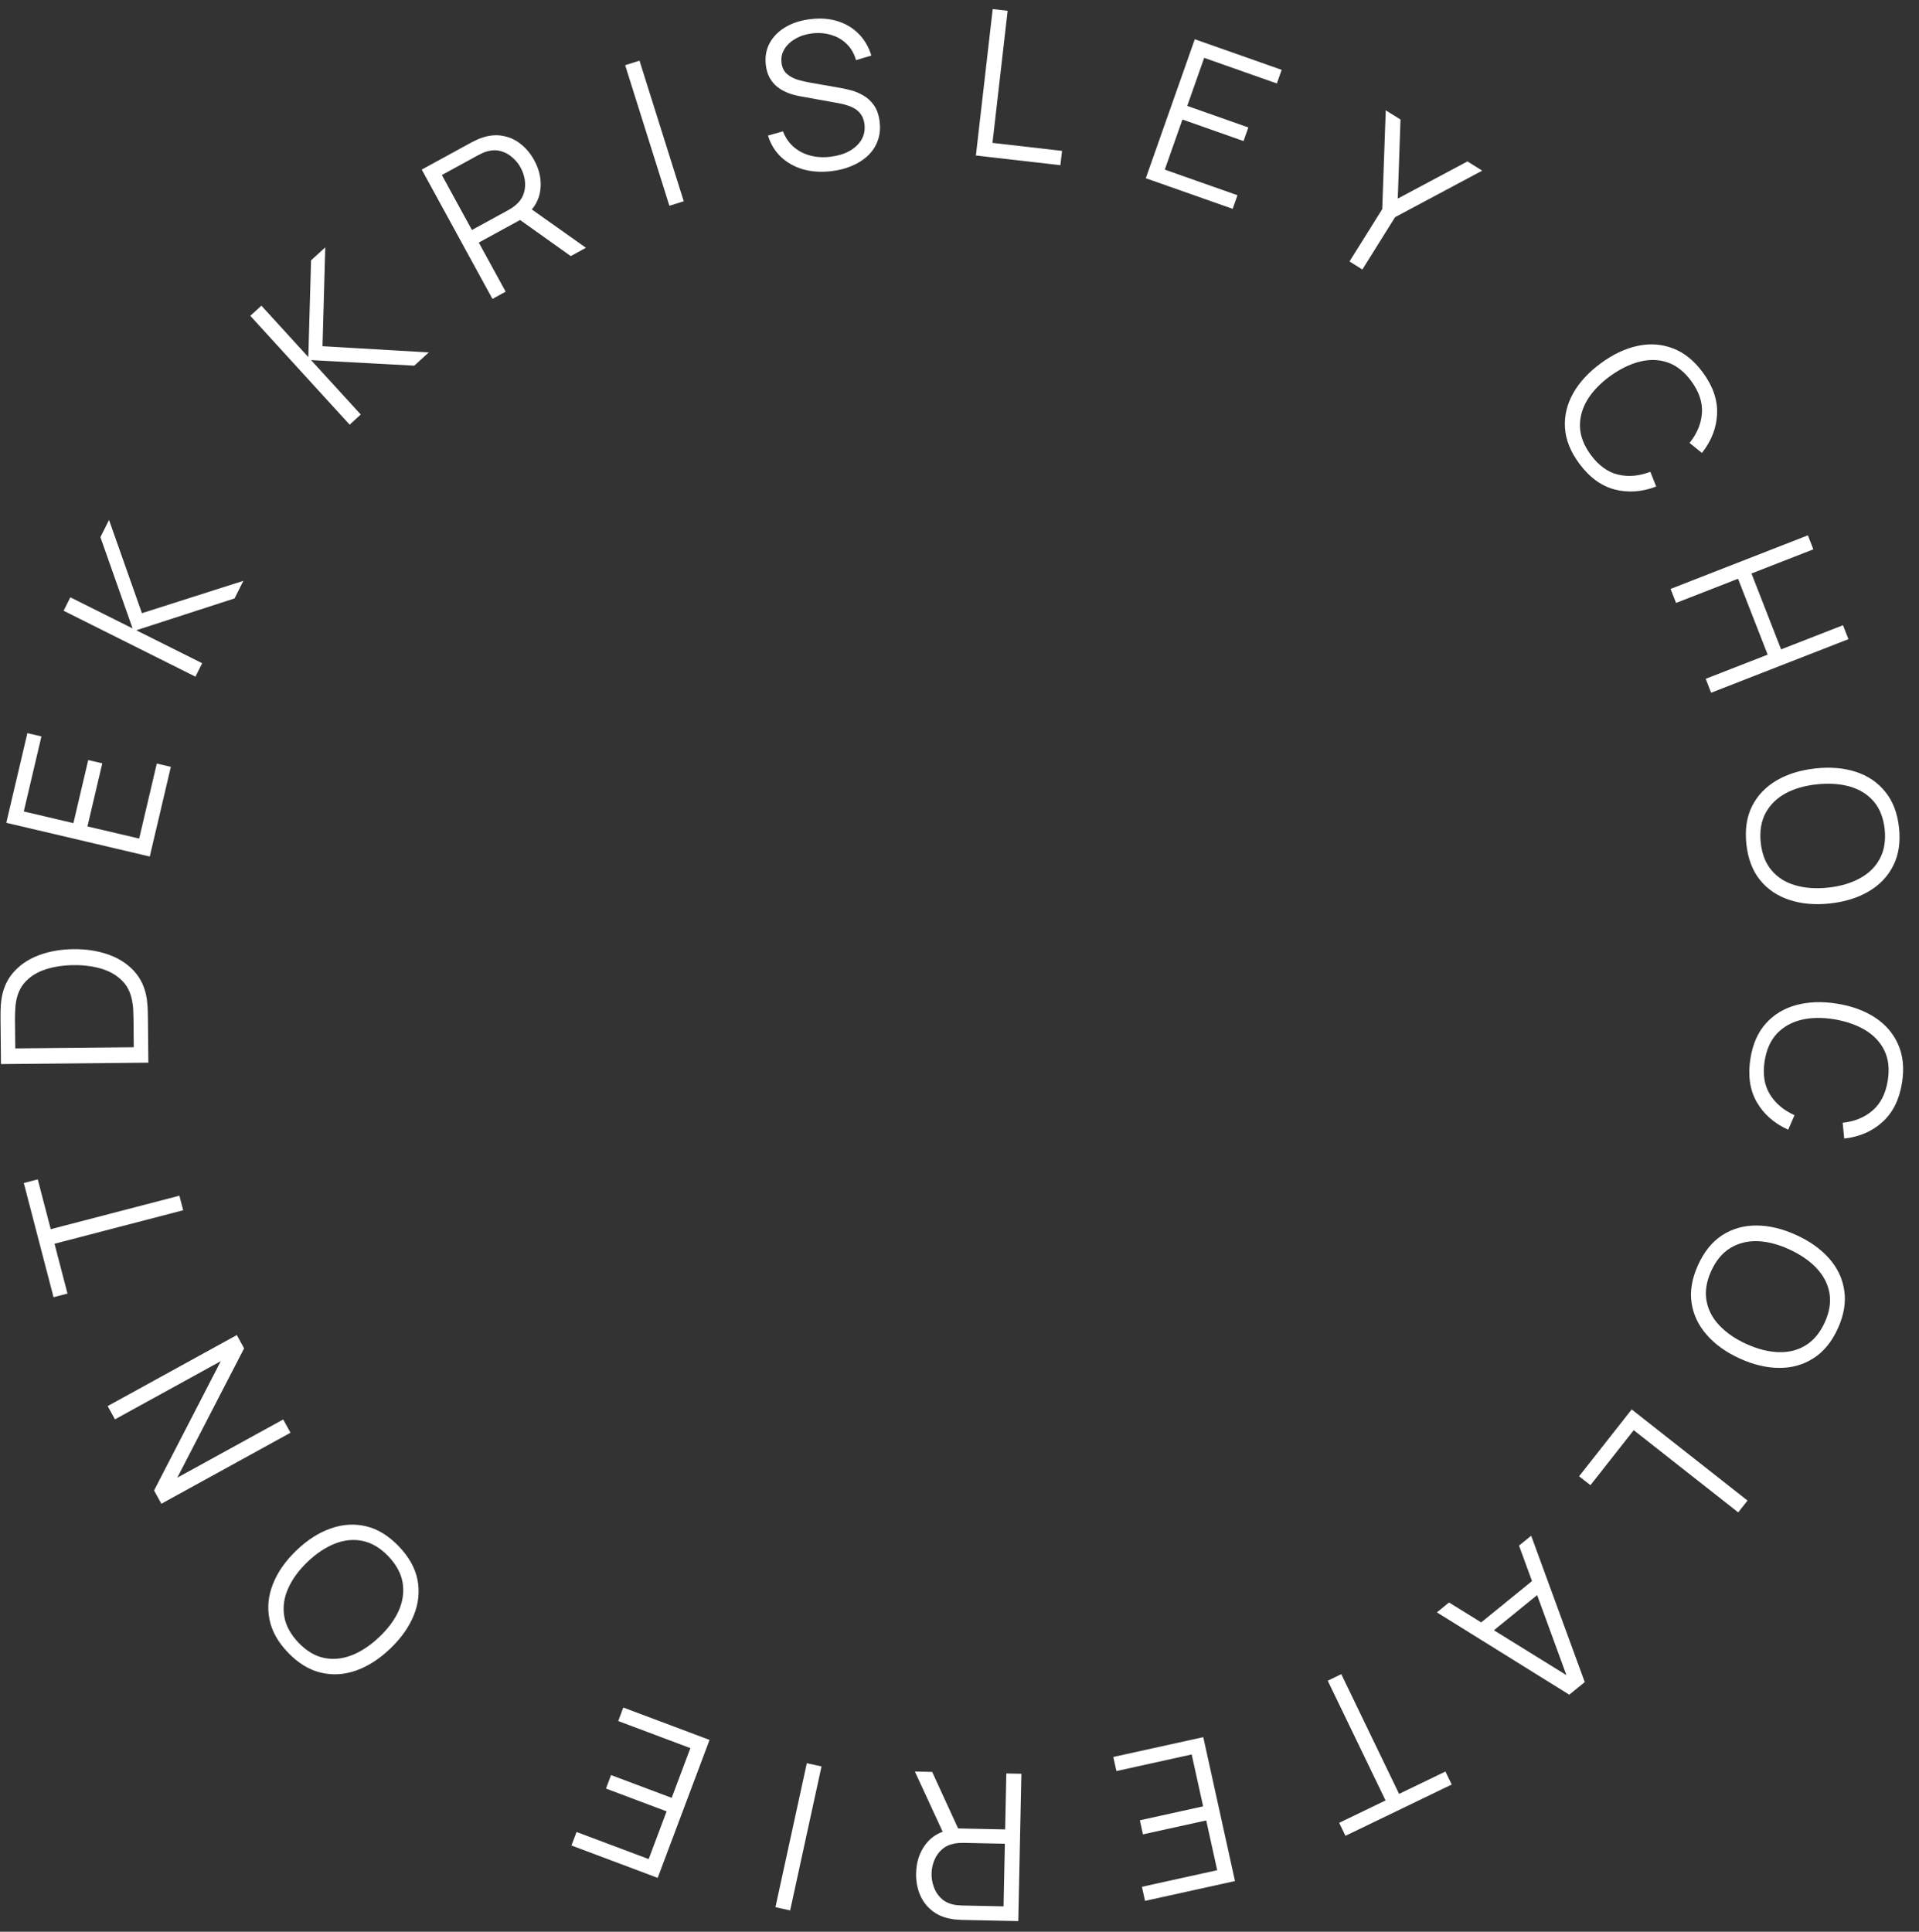 <svg width="150" height="151" viewBox="0 0 150 151" fill="none" xmlns="http://www.w3.org/2000/svg">
<rect x="0" y="0" width="150" height="151" fill="#333333" stroke="none"/>
<path d="M31.17 120.87C31.965 121.696 32.453 122.569 32.635 123.49C32.813 124.413 32.718 125.334 32.349 126.251C31.98 127.168 31.371 128.035 30.521 128.851C29.672 129.668 28.781 130.243 27.851 130.576C26.92 130.908 25.999 130.966 25.086 130.748C24.17 130.534 23.315 130.013 22.52 129.187C21.721 128.356 21.235 127.481 21.061 126.561C20.879 125.641 20.972 124.722 21.341 123.805C21.706 122.885 22.314 122.016 23.163 121.199C24.013 120.382 24.905 119.809 25.839 119.481C26.77 119.148 27.693 119.089 28.61 119.303C29.518 119.517 30.372 120.039 31.17 120.87ZM30.357 121.651C29.732 121.002 29.063 120.602 28.349 120.452C27.636 120.302 26.912 120.373 26.178 120.664C25.437 120.955 24.72 121.433 24.028 122.099C23.336 122.764 22.832 123.459 22.516 124.185C22.197 124.907 22.098 125.627 22.219 126.346C22.341 127.065 22.712 127.751 23.333 128.405C23.958 129.055 24.625 129.452 25.335 129.598C26.045 129.744 26.771 129.672 27.512 129.381C28.246 129.09 28.96 128.613 29.656 127.952C30.352 127.29 30.86 126.599 31.179 125.877C31.491 125.155 31.589 124.433 31.471 123.71C31.349 122.991 30.978 122.305 30.357 121.651ZM22.708 111.994L12.613 117.544L12.042 116.506L17.259 106.4L8.986 110.947L8.416 109.91L18.511 104.36L19.081 105.397L13.858 115.508L22.137 110.957L22.708 111.994ZM14.319 94.603L4.262 97.222L5.276 101.116L4.185 101.4L1.86 92.474L2.952 92.19L3.966 96.084L14.023 93.465L14.319 94.603ZM11.596 83.066L0.076 83.177L0.042 79.681C0.041 79.559 0.042 79.351 0.044 79.057C0.047 78.759 0.065 78.473 0.1 78.201C0.214 77.325 0.533 76.591 1.055 75.999C1.577 75.408 2.245 74.961 3.058 74.66C3.871 74.359 4.768 74.204 5.75 74.194C6.731 74.184 7.631 74.323 8.45 74.608C9.269 74.893 9.945 75.327 10.479 75.908C11.012 76.49 11.345 77.217 11.476 78.091C11.51 78.357 11.534 78.642 11.548 78.946C11.556 79.25 11.561 79.458 11.562 79.57L11.596 83.066ZM10.456 81.861L10.434 79.581C10.432 79.362 10.424 79.128 10.411 78.877C10.393 78.621 10.364 78.403 10.325 78.222C10.201 77.551 9.924 77.013 9.493 76.606C9.063 76.194 8.526 75.895 7.884 75.71C7.237 75.524 6.53 75.434 5.762 75.442C4.988 75.449 4.28 75.552 3.637 75.751C2.993 75.949 2.463 76.258 2.046 76.678C1.628 77.098 1.364 77.642 1.253 78.31C1.218 78.491 1.196 78.713 1.188 78.974C1.174 79.231 1.168 79.463 1.17 79.671L1.192 81.95L10.456 81.861ZM11.707 66.952L0.492 64.316L2.14 57.307L3.238 57.565L1.86 63.429L5.738 64.341L6.897 59.411L7.995 59.669L6.836 64.599L10.878 65.549L12.256 59.685L13.354 59.943L11.707 66.952ZM15.277 52.894L4.973 47.742L5.499 46.69L10.364 49.123L7.849 41.989L8.522 40.644L11.094 47.932L19.023 45.402L18.335 46.776L10.651 49.266L15.803 51.842L15.277 52.894ZM27.331 33.195L19.564 24.687L20.432 23.894L24.1 27.912L24.314 20.35L25.425 19.336L25.209 27.062L33.517 27.547L32.382 28.583L24.316 28.148L28.199 32.402L27.331 33.195ZM38.493 23.365L32.966 13.257L36.869 11.123C36.967 11.069 37.08 11.014 37.206 10.957C37.335 10.892 37.469 10.837 37.608 10.791C38.181 10.582 38.729 10.522 39.252 10.613C39.778 10.696 40.254 10.904 40.679 11.237C41.108 11.568 41.468 11.997 41.757 12.526C42.174 13.289 42.335 14.061 42.239 14.842C42.144 15.624 41.762 16.292 41.092 16.846L40.78 17.126L37.425 18.961L39.525 22.8L38.493 23.365ZM44.614 20.018L40.371 16.995L41.153 16.074L45.8 19.369L44.614 20.018ZM36.888 17.978L39.731 16.424C39.815 16.378 39.911 16.319 40.018 16.249C40.125 16.178 40.226 16.101 40.321 16.019C40.626 15.755 40.831 15.457 40.936 15.127C41.045 14.793 41.075 14.452 41.024 14.103C40.977 13.751 40.868 13.419 40.697 13.105C40.526 12.792 40.304 12.521 40.033 12.292C39.765 12.056 39.46 11.894 39.121 11.806C38.786 11.716 38.424 11.728 38.037 11.843C37.917 11.878 37.799 11.924 37.684 11.981C37.567 12.033 37.466 12.082 37.382 12.128L34.539 13.682L36.888 17.978ZM52.324 16.085L48.866 5.097L49.988 4.744L53.446 15.733L52.324 16.085ZM64.959 13.384C64.159 13.474 63.423 13.423 62.752 13.23C62.086 13.031 61.515 12.709 61.041 12.264C60.572 11.817 60.236 11.262 60.032 10.598L61.202 10.265C61.477 10.986 61.945 11.523 62.608 11.878C63.27 12.227 64.027 12.354 64.88 12.258C65.442 12.194 65.936 12.05 66.361 11.825C66.786 11.594 67.107 11.301 67.325 10.943C67.542 10.586 67.625 10.182 67.575 9.732C67.541 9.435 67.46 9.189 67.33 8.994C67.201 8.794 67.04 8.635 66.85 8.517C66.659 8.399 66.456 8.307 66.239 8.24C66.022 8.168 65.811 8.114 65.609 8.078L62.609 7.538C62.248 7.477 61.911 7.386 61.597 7.266C61.282 7.14 61.001 6.982 60.754 6.789C60.511 6.591 60.313 6.351 60.157 6.068C60.002 5.785 59.903 5.452 59.86 5.071C59.787 4.424 59.893 3.846 60.179 3.336C60.465 2.826 60.888 2.411 61.448 2.09C62.007 1.769 62.664 1.569 63.417 1.49C64.18 1.404 64.876 1.462 65.506 1.665C66.14 1.867 66.682 2.198 67.131 2.657C67.579 3.111 67.906 3.672 68.11 4.342L66.911 4.702C66.775 4.213 66.544 3.802 66.216 3.468C65.889 3.135 65.491 2.895 65.024 2.749C64.561 2.598 64.065 2.549 63.534 2.603C63.02 2.661 62.572 2.801 62.189 3.021C61.81 3.235 61.521 3.504 61.322 3.827C61.122 4.15 61.044 4.503 61.087 4.884C61.13 5.271 61.271 5.569 61.509 5.778C61.753 5.987 62.038 6.14 62.366 6.237C62.699 6.334 63.019 6.408 63.325 6.459L65.641 6.866C65.882 6.904 66.165 6.966 66.492 7.052C66.823 7.133 67.149 7.268 67.471 7.457C67.798 7.64 68.079 7.898 68.315 8.231C68.551 8.564 68.7 9.004 68.762 9.55C68.821 10.079 68.769 10.566 68.604 11.008C68.445 11.45 68.19 11.836 67.841 12.165C67.497 12.494 67.079 12.761 66.587 12.967C66.101 13.177 65.558 13.316 64.959 13.384ZM76.281 12.155L77.595 0.71L78.763 0.844L77.578 11.168L83.015 11.792L82.886 12.913L76.281 12.155ZM89.562 13.931L93.392 3.066L100.183 5.46L99.808 6.524L94.126 4.521L92.802 8.278L97.578 9.962L97.203 11.025L92.427 9.342L91.046 13.258L96.728 15.261L96.353 16.324L89.562 13.931ZM105.486 20.438L108.043 16.348L108.318 8.622L109.471 9.343L109.258 15.522L114.707 12.618L115.86 13.339L109.047 16.976L106.489 21.066L105.486 20.438ZM123.434 36.222C122.755 35.298 122.386 34.368 122.327 33.432C122.272 32.492 122.488 31.593 122.974 30.732C123.461 29.872 124.179 29.093 125.129 28.395C126.078 27.697 127.036 27.244 128.003 27.037C128.969 26.83 129.89 26.895 130.766 27.231C131.646 27.564 132.425 28.192 133.104 29.116C133.897 30.195 134.267 31.279 134.215 32.37C134.167 33.458 133.772 34.469 133.03 35.405L132.068 34.623C132.658 33.885 132.979 33.103 133.033 32.276C133.087 31.448 132.808 30.618 132.195 29.784C131.662 29.058 131.052 28.575 130.368 28.337C129.683 28.099 128.954 28.075 128.181 28.266C127.415 28.458 126.643 28.834 125.863 29.394C125.086 29.958 124.492 30.577 124.08 31.25C123.671 31.928 123.477 32.633 123.499 33.365C123.528 34.098 123.81 34.828 124.343 35.554C124.956 36.388 125.665 36.902 126.471 37.098C127.281 37.29 128.124 37.217 128.999 36.878L129.459 38.03C128.344 38.458 127.258 38.535 126.202 38.259C125.15 37.98 124.227 37.301 123.434 36.222ZM130.583 46.034L141.315 41.846L141.743 42.941L136.906 44.829L139.221 50.761L144.058 48.873L144.483 49.961L133.751 54.15L133.327 53.062L138.171 51.171L135.855 45.239L131.011 47.13L130.583 46.034ZM136.508 65.991C136.384 64.851 136.53 63.861 136.948 63.022C137.372 62.182 138.009 61.511 138.861 61.01C139.713 60.51 140.725 60.195 141.897 60.067C143.069 59.939 144.124 60.028 145.064 60.333C146.004 60.638 146.769 61.156 147.358 61.885C147.953 62.614 148.313 63.549 148.437 64.689C148.562 65.834 148.413 66.824 147.989 67.659C147.571 68.499 146.936 69.169 146.084 69.67C145.232 70.176 144.221 70.493 143.049 70.621C141.877 70.749 140.821 70.657 139.881 70.347C138.941 70.042 138.173 69.525 137.579 68.796C136.99 68.071 136.633 67.136 136.508 65.991ZM137.629 65.869C137.727 66.765 138.013 67.49 138.487 68.045C138.96 68.599 139.576 68.985 140.335 69.203C141.1 69.425 141.959 69.484 142.914 69.38C143.868 69.276 144.692 69.033 145.385 68.651C146.079 68.275 146.597 67.765 146.94 67.121C147.283 66.478 147.408 65.708 147.316 64.811C147.218 63.915 146.932 63.193 146.459 62.643C145.986 62.094 145.367 61.708 144.603 61.486C143.844 61.268 142.987 61.209 142.032 61.308C141.077 61.407 140.253 61.644 139.559 62.021C138.871 62.401 138.353 62.914 138.005 63.558C137.662 64.202 137.537 64.972 137.629 65.869ZM136.821 82.755C137 81.623 137.401 80.706 138.025 80.005C138.654 79.305 139.445 78.825 140.398 78.566C141.352 78.306 142.411 78.268 143.575 78.451C144.739 78.635 145.735 78.997 146.562 79.538C147.389 80.079 147.991 80.779 148.369 81.638C148.752 82.497 148.854 83.493 148.675 84.626C148.466 85.948 147.956 86.974 147.144 87.705C146.338 88.436 145.341 88.867 144.154 88.999L144.033 87.764C144.972 87.664 145.754 87.342 146.38 86.799C147.006 86.255 147.399 85.472 147.561 84.45C147.701 83.559 147.615 82.787 147.302 82.133C146.99 81.479 146.494 80.945 145.814 80.53C145.139 80.121 144.328 79.836 143.382 79.676C142.434 79.521 141.576 79.534 140.808 79.716C140.039 79.902 139.402 80.26 138.897 80.791C138.397 81.327 138.076 82.041 137.936 82.931C137.774 83.953 137.908 84.819 138.336 85.529C138.769 86.24 139.414 86.787 140.271 87.171L139.776 88.308C138.687 87.817 137.869 87.1 137.322 86.155C136.78 85.211 136.613 84.078 136.821 82.755ZM132.729 98.883C133.202 97.839 133.833 97.062 134.62 96.552C135.412 96.044 136.302 95.792 137.291 95.795C138.279 95.798 139.31 96.042 140.383 96.529C141.457 97.015 142.321 97.629 142.974 98.37C143.628 99.112 144.023 99.946 144.158 100.874C144.299 101.805 144.133 102.792 143.659 103.836C143.184 104.886 142.551 105.662 141.761 106.164C140.974 106.674 140.086 106.928 139.098 106.925C138.107 106.927 137.075 106.685 136.002 106.198C134.928 105.712 134.066 105.096 133.414 104.349C132.76 103.608 132.363 102.772 132.223 101.842C132.085 100.919 132.254 99.933 132.729 98.883ZM133.757 99.349C133.385 100.17 133.261 100.94 133.387 101.658C133.512 102.377 133.846 103.023 134.388 103.596C134.933 104.177 135.642 104.665 136.517 105.062C137.391 105.458 138.224 105.668 139.015 105.693C139.804 105.722 140.51 105.548 141.132 105.168C141.755 104.789 142.255 104.19 142.632 103.371C143.004 102.55 143.126 101.783 142.999 101.069C142.871 100.355 142.535 99.708 141.99 99.128C141.448 98.554 140.741 98.067 139.868 97.665C138.996 97.264 138.166 97.049 137.377 97.019C136.591 96.997 135.884 97.174 135.256 97.552C134.633 97.931 134.133 98.53 133.757 99.349ZM127.542 110.172L136.596 117.295L135.869 118.219L127.701 111.794L124.318 116.094L123.431 115.397L127.542 110.172ZM119.686 120.045L123.874 131.486L122.663 132.47L112.317 126.035L113.267 125.263L123.044 131.315L122.684 131.608L118.736 120.817L119.686 120.045ZM120.075 123.326L120.771 124.183L116.153 127.937L115.457 127.081L120.075 123.326ZM104.843 130.867L109.361 140.226L112.985 138.476L113.475 139.492L105.169 143.502L104.678 142.487L108.302 140.737L103.784 131.379L104.843 130.867ZM94.055 135.789L96.534 147.039L89.502 148.588L89.26 147.487L95.143 146.19L94.285 142.3L89.34 143.389L89.097 142.288L94.043 141.198L93.149 137.143L87.266 138.44L87.023 137.338L94.055 135.789ZM79.837 138.651L79.595 150.169L75.148 150.075C75.036 150.073 74.911 150.065 74.772 150.051C74.628 150.043 74.485 150.024 74.341 149.994C73.741 149.891 73.236 149.67 72.827 149.33C72.413 148.996 72.104 148.579 71.901 148.079C71.693 147.578 71.595 147.027 71.608 146.424C71.626 145.555 71.871 144.805 72.343 144.175C72.815 143.545 73.48 143.156 74.336 143.009L74.746 142.921L78.569 143.002L78.661 138.627L79.837 138.651ZM72.863 138.505L75.036 143.239L73.899 143.648L71.511 138.476L72.863 138.505ZM78.546 144.121L75.306 144.053C75.211 144.051 75.099 144.054 74.97 144.062C74.842 144.07 74.716 144.086 74.593 144.11C74.197 144.187 73.871 144.343 73.615 144.578C73.354 144.812 73.159 145.094 73.029 145.422C72.894 145.75 72.823 146.092 72.816 146.449C72.808 146.807 72.865 147.152 72.986 147.485C73.101 147.824 73.285 148.116 73.536 148.361C73.781 148.606 74.1 148.776 74.493 148.869C74.615 148.898 74.74 148.917 74.868 148.925C74.996 148.938 75.108 148.946 75.204 148.948L78.443 149.016L78.546 144.121ZM64.214 138.077L61.762 149.333L60.613 149.082L63.065 137.826L64.214 138.077ZM55.461 136.005L51.409 146.789L44.669 144.257L45.066 143.201L50.705 145.319L52.106 141.59L47.366 139.809L47.762 138.753L52.503 140.534L53.963 136.647L48.324 134.529L48.721 133.473L55.461 136.005Z" fill="white"/>
</svg>
